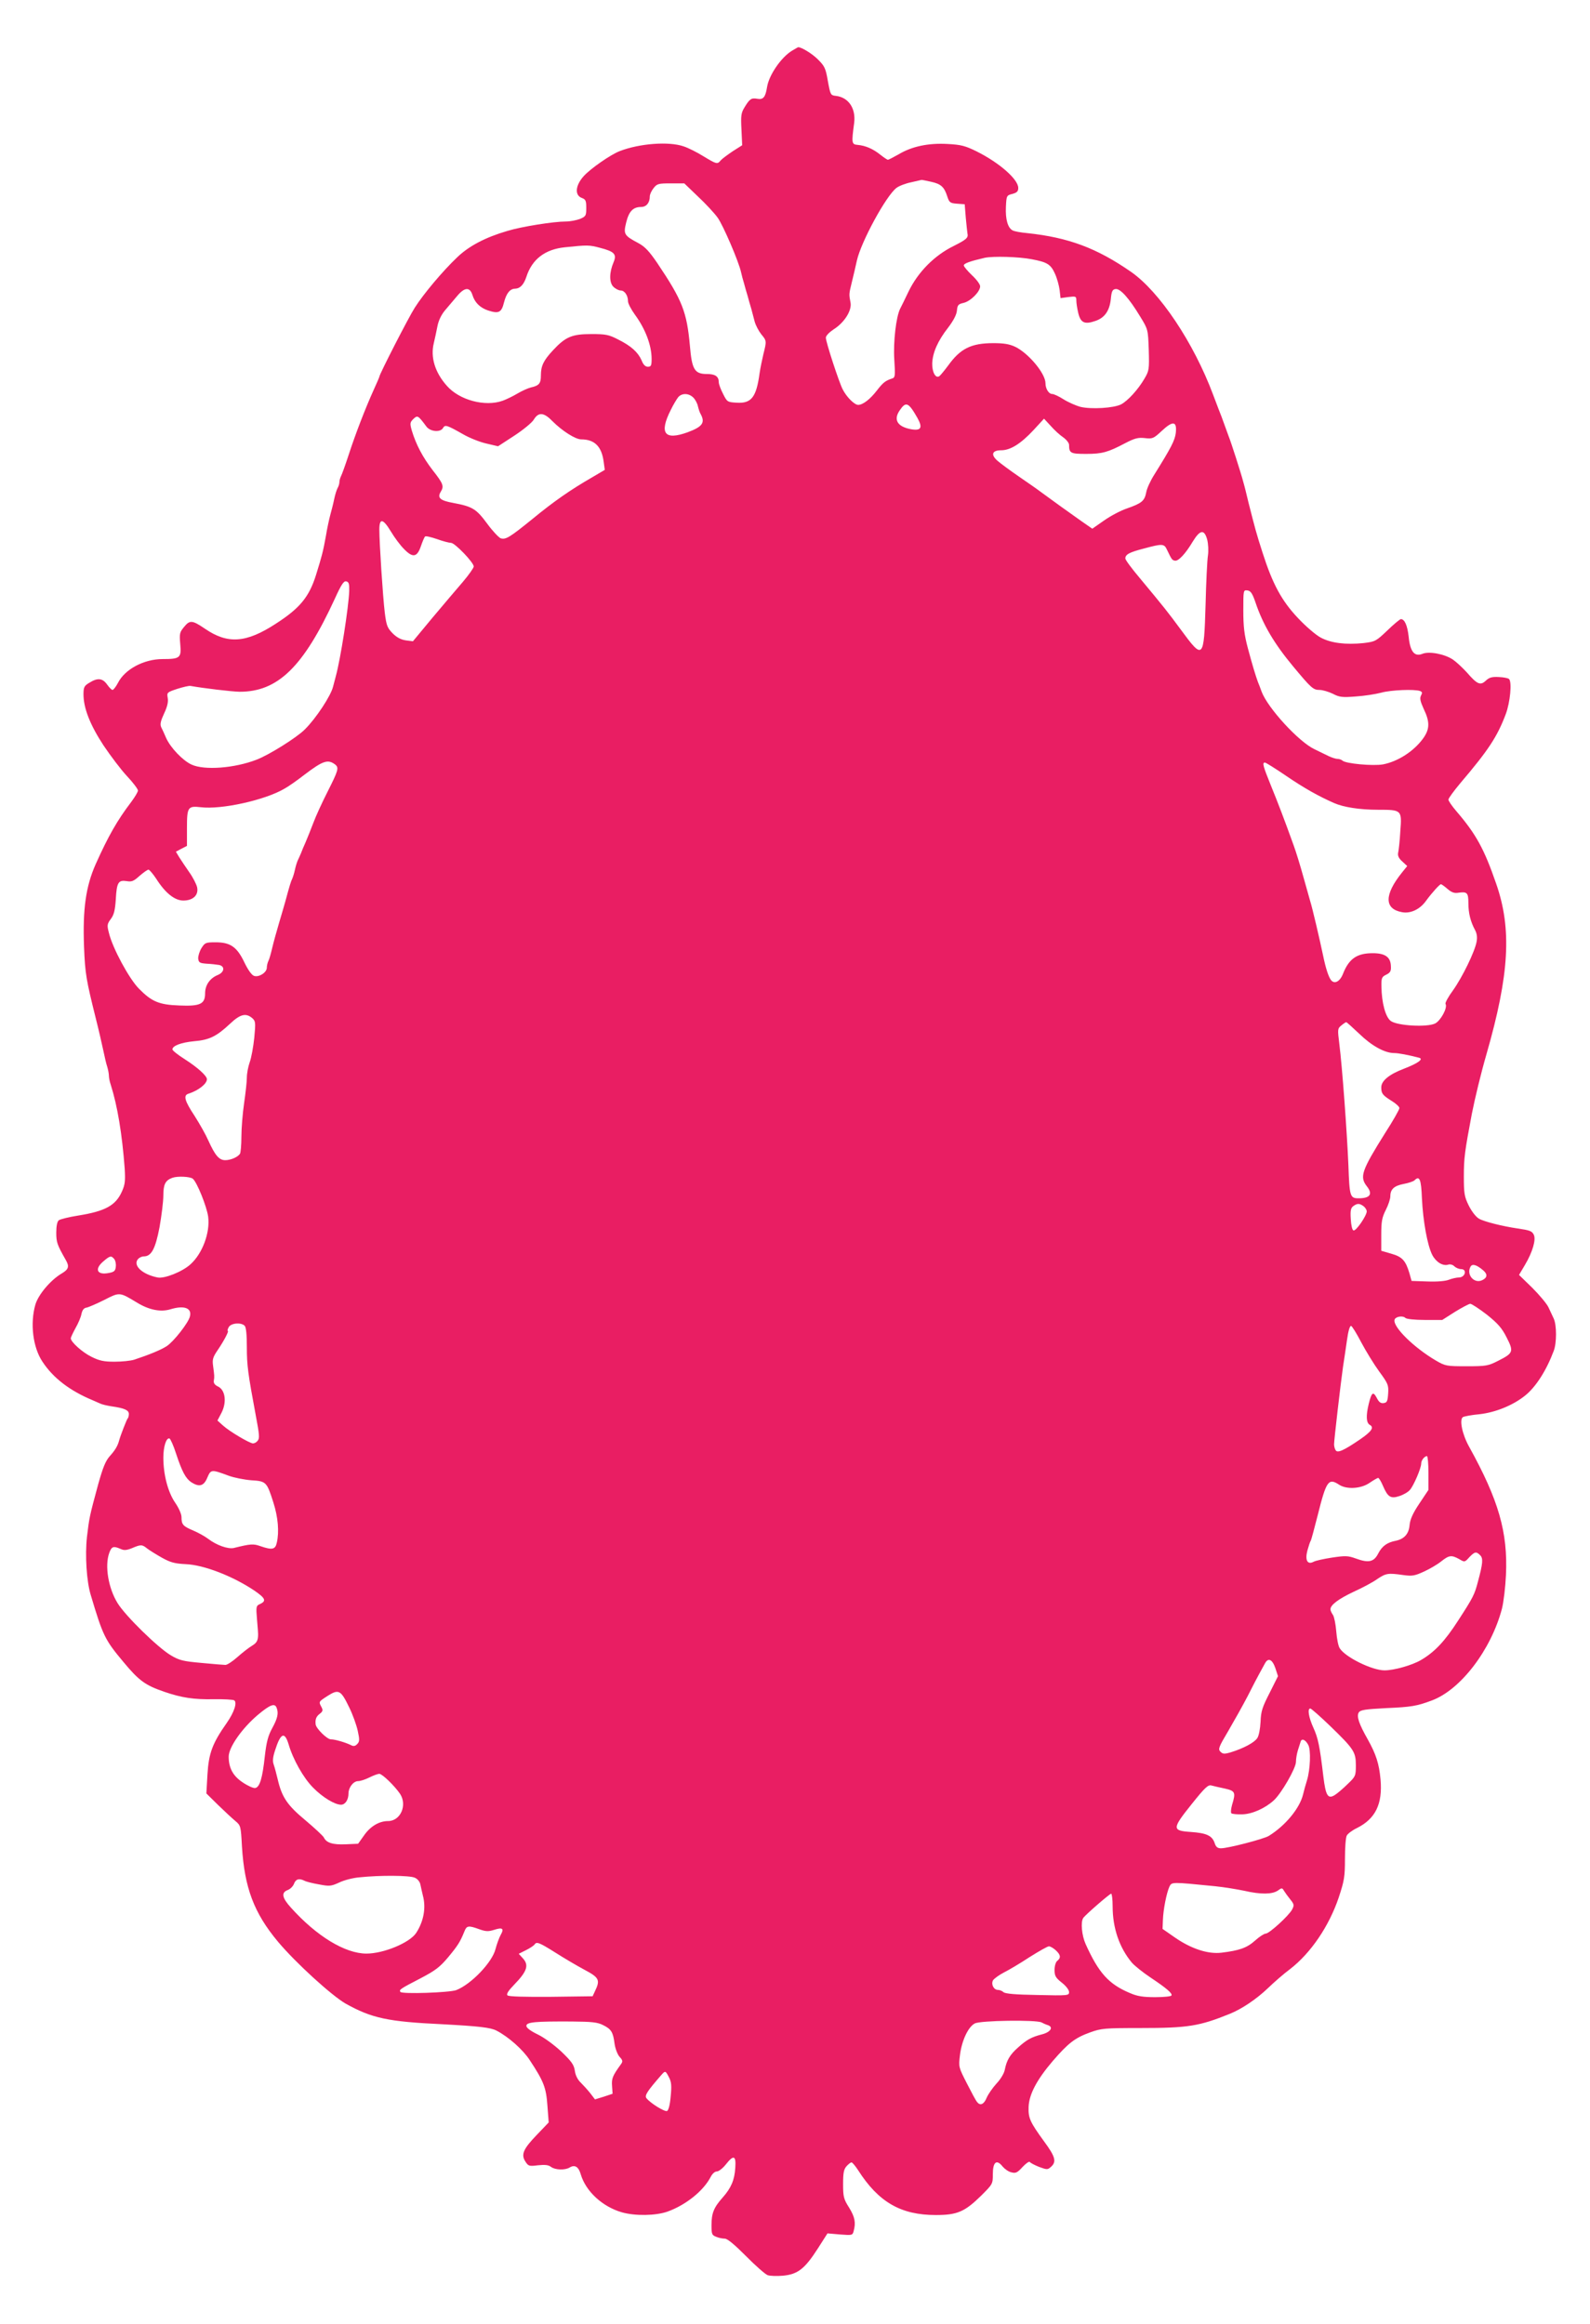 <?xml version="1.0" standalone="no"?>
<!DOCTYPE svg PUBLIC "-//W3C//DTD SVG 20010904//EN"
 "http://www.w3.org/TR/2001/REC-SVG-20010904/DTD/svg10.dtd">
<svg version="1.0" xmlns="http://www.w3.org/2000/svg"
 width="876pt" height="1280pt" viewBox="0 0 876 1280"
 preserveAspectRatio="xMidYMid meet">
<g transform="translate(0,1280) scale(0.1,-0.1)"
fill="#e91e63" stroke="none">
<path d="M4364 12521 c-60 -36 -128 -135 -138 -201 -9 -56 -21 -70 -54 -64
-33 6 -42 -1 -70 -47 -19 -31 -21 -46 -17 -122 l4 -87 -52 -33 c-28 -19 -58
-41 -66 -50 -19 -23 -22 -22 -95 22 -35 22 -85 47 -110 55 -81 28 -242 16
-351 -26 -50 -19 -161 -96 -199 -138 -46 -51 -51 -105 -11 -120 22 -8 25 -16
25 -55 0 -43 -2 -47 -35 -61 -19 -7 -54 -14 -78 -14 -66 0 -244 -28 -322 -52
-120 -35 -212 -83 -277 -146 -78 -74 -185 -201 -233 -277 -34 -53 -195 -367
-195 -380 0 -2 -14 -35 -31 -72 -45 -99 -101 -244 -138 -358 -18 -55 -37 -108
-42 -117 -5 -10 -9 -25 -9 -33 0 -8 -4 -23 -10 -33 -5 -9 -14 -37 -19 -62 -5
-25 -15 -63 -21 -85 -6 -22 -18 -76 -25 -120 -15 -83 -22 -109 -54 -212 -38
-121 -89 -183 -221 -268 -164 -107 -266 -114 -392 -27 -68 46 -82 48 -113 10
-25 -30 -27 -37 -22 -95 7 -76 0 -83 -97 -83 -103 0 -208 -56 -246 -131 -11
-21 -25 -39 -30 -39 -5 0 -18 13 -30 30 -25 35 -52 38 -97 10 -29 -17 -33 -25
-33 -64 0 -76 36 -168 110 -281 39 -58 97 -135 130 -170 33 -35 60 -71 60 -79
0 -8 -17 -36 -37 -63 -77 -101 -127 -189 -196 -343 -54 -122 -72 -247 -64
-455 6 -150 12 -182 65 -395 16 -63 34 -142 41 -175 7 -33 16 -74 22 -91 5
-17 9 -39 9 -49 0 -10 4 -32 10 -49 37 -116 63 -273 77 -462 4 -68 2 -88 -15
-126 -34 -77 -91 -109 -241 -133 -51 -8 -99 -20 -107 -26 -9 -7 -14 -32 -14
-68 0 -54 5 -67 52 -150 21 -36 17 -52 -22 -75 -61 -36 -128 -115 -145 -171
-30 -104 -14 -236 39 -315 59 -90 151 -160 276 -212 14 -6 32 -14 41 -18 9 -5
38 -12 65 -16 70 -10 94 -21 94 -42 0 -10 -3 -22 -7 -25 -5 -6 -39 -92 -47
-122 -8 -30 -23 -54 -51 -85 -24 -27 -38 -63 -64 -155 -49 -181 -49 -183 -62
-291 -11 -101 -2 -244 21 -319 67 -224 77 -246 181 -370 85 -102 119 -127 224
-163 96 -33 163 -43 271 -41 56 1 107 -2 114 -6 18 -11 1 -65 -41 -125 -79
-112 -99 -167 -106 -283 l-6 -105 65 -64 c35 -34 78 -74 95 -88 29 -24 30 -28
36 -140 14 -227 66 -366 198 -524 98 -117 297 -298 374 -342 144 -80 232 -99
530 -113 204 -11 266 -18 300 -35 66 -34 146 -105 183 -162 78 -118 91 -152
98 -252 l7 -92 -66 -69 c-74 -77 -88 -108 -62 -147 16 -25 21 -26 69 -20 38 4
58 2 72 -9 23 -17 77 -19 103 -3 28 17 49 4 61 -39 28 -93 119 -177 226 -208
74 -21 187 -19 252 4 102 37 197 114 237 190 9 18 23 31 34 31 11 0 34 18 51
40 42 53 56 48 51 -20 -4 -67 -23 -111 -69 -163 -49 -55 -62 -86 -62 -153 0
-49 2 -55 26 -64 14 -6 35 -10 47 -10 15 0 54 -33 117 -96 52 -53 106 -100
119 -105 13 -5 52 -6 86 -3 81 8 119 38 191 150 l53 83 69 -6 c66 -5 69 -5 75
18 13 47 7 78 -25 130 -30 47 -33 60 -33 130 0 62 4 81 19 98 11 12 23 21 27
21 5 0 21 -19 36 -42 113 -177 236 -248 429 -248 118 0 159 18 249 106 64 64
65 65 65 119 0 68 21 84 54 42 12 -14 33 -29 49 -32 23 -6 32 -2 61 30 19 20
36 32 40 27 3 -5 26 -17 51 -27 44 -16 47 -16 66 1 31 28 23 56 -39 140 -77
106 -87 128 -85 188 2 70 45 151 132 253 87 101 124 129 207 159 61 22 79 24
277 24 261 0 324 10 492 78 67 27 147 81 210 141 33 32 88 80 123 106 114 88
215 237 268 395 30 91 34 113 34 211 0 61 4 119 10 129 5 10 30 29 55 41 103
51 143 133 131 268 -8 88 -25 139 -70 220 -49 86 -63 128 -50 149 9 14 35 18
150 24 138 6 170 11 252 42 158 58 327 278 387 506 9 36 19 119 22 185 11 236
-41 414 -202 705 -39 69 -56 152 -35 165 7 4 48 12 93 16 87 10 183 49 249
102 59 47 117 137 158 246 17 43 17 143 0 179 -7 15 -20 43 -29 62 -9 19 -49
67 -89 107 l-73 71 32 54 c43 72 63 142 49 168 -10 20 -22 24 -90 34 -82 12
-186 38 -212 54 -17 10 -40 40 -56 72 -24 49 -27 66 -27 160 0 102 5 139 44
345 17 86 50 223 81 330 126 438 140 689 53 938 -66 191 -110 272 -220 400
-24 28 -43 56 -43 63 0 7 30 48 66 91 154 181 203 255 250 380 24 64 35 176
18 193 -5 5 -30 10 -56 11 -38 2 -53 -2 -72 -20 -30 -28 -47 -21 -105 46 -23
25 -57 57 -76 70 -46 31 -131 47 -168 32 -44 -18 -68 12 -76 94 -7 62 -22 97
-43 97 -5 0 -39 -28 -74 -62 -63 -60 -67 -62 -132 -70 -98 -10 -179 0 -235 30
-27 14 -84 63 -126 108 -90 95 -140 188 -195 360 -36 112 -40 129 -77 274 -11
47 -24 99 -29 115 -11 44 -70 227 -80 250 -4 11 -13 36 -20 55 -7 19 -16 44
-20 55 -5 11 -25 65 -46 120 -108 289 -296 569 -453 678 -189 131 -345 189
-571 213 -36 3 -72 10 -81 15 -27 14 -40 62 -37 129 3 63 4 64 36 72 25 7 32
14 32 33 0 47 -103 138 -229 201 -63 31 -86 37 -160 41 -105 6 -197 -13 -270
-57 -29 -16 -55 -30 -59 -30 -4 0 -23 13 -42 28 -40 32 -81 50 -125 54 -33 3
-34 9 -19 121 10 80 -31 141 -101 149 -29 3 -30 6 -44 82 -12 71 -18 82 -55
119 -32 32 -90 67 -108 67 -2 0 -17 -9 -34 -19z m765 -722 c55 -12 73 -28 90
-81 11 -34 16 -37 54 -40 l42 -3 6 -75 c4 -41 8 -79 9 -85 6 -25 -5 -34 -76
-70 -106 -52 -196 -143 -248 -250 -21 -44 -42 -87 -47 -96 -22 -45 -38 -181
-32 -278 6 -93 5 -101 -13 -106 -36 -12 -49 -22 -83 -66 -37 -48 -77 -79 -103
-79 -20 0 -63 42 -85 85 -20 38 -93 261 -93 285 0 11 19 30 43 46 59 37 101
104 93 147 -9 47 -9 47 7 112 8 33 21 87 28 120 23 103 161 357 218 400 14 11
51 25 81 31 30 7 56 13 57 13 1 1 24 -4 52 -10z m-1284 -81 c42 -39 91 -92
109 -117 30 -42 116 -241 129 -301 3 -14 10 -41 16 -60 5 -19 14 -51 20 -70 5
-19 14 -51 20 -70 5 -19 14 -52 19 -72 6 -21 22 -51 36 -69 30 -36 30 -37 12
-109 -7 -30 -17 -77 -21 -105 -18 -133 -45 -168 -126 -163 -51 3 -53 4 -75 48
-13 25 -24 54 -24 65 0 32 -20 45 -65 45 -68 0 -83 24 -94 155 -17 188 -42
251 -179 455 -45 66 -68 91 -105 111 -79 42 -83 49 -67 114 15 61 38 85 82 85
29 0 48 23 48 58 0 11 9 31 21 46 19 24 26 26 95 26 l74 0 75 -72z m-539 -283
c78 -20 93 -35 75 -78 -25 -58 -25 -113 -2 -136 12 -12 30 -21 41 -21 21 0 40
-27 40 -60 0 -11 17 -44 38 -73 58 -79 92 -169 92 -244 0 -37 -3 -43 -21 -43
-13 0 -25 11 -34 35 -20 45 -57 79 -129 115 -52 27 -69 30 -148 30 -107 0
-142 -15 -211 -89 -53 -57 -67 -86 -67 -140 0 -43 -10 -55 -55 -65 -16 -4 -50
-19 -75 -34 -25 -15 -61 -32 -80 -39 -97 -35 -239 3 -308 82 -66 74 -91 158
-72 235 6 25 15 67 20 93 6 31 21 63 42 88 18 21 48 57 67 79 41 49 70 50 84
5 13 -42 42 -70 86 -85 59 -19 74 -12 88 45 13 50 33 75 62 75 27 1 47 23 61
65 31 97 103 152 212 163 125 13 134 13 194 -3z m2379 -63 c85 -16 104 -28
127 -79 12 -26 23 -67 26 -91 l5 -44 43 6 c42 5 44 4 44 -20 0 -14 5 -45 11
-70 13 -52 35 -62 93 -42 52 17 79 56 86 121 4 43 9 53 26 55 26 4 75 -51 136
-152 43 -70 43 -71 47 -183 3 -108 2 -115 -24 -159 -35 -60 -91 -121 -128
-141 -41 -21 -165 -28 -224 -14 -26 7 -69 26 -94 42 -25 16 -53 29 -62 29 -19
0 -37 29 -37 59 0 54 -94 166 -167 201 -32 15 -63 20 -120 20 -123 0 -182 -30
-249 -123 -21 -28 -43 -55 -49 -59 -20 -14 -40 22 -39 70 2 59 30 124 88 198
29 38 46 71 48 93 3 31 7 36 38 43 39 10 90 62 90 91 0 11 -20 38 -45 61 -25
24 -45 48 -45 54 0 11 33 23 115 42 47 10 188 6 260 -8z m-1865 -762 c11 -11
22 -32 25 -47 4 -16 10 -36 16 -45 25 -47 8 -69 -73 -99 -127 -46 -158 -6 -92
124 14 29 33 60 41 70 21 23 58 22 83 -3z m1234 -111 c31 -55 21 -73 -35 -63
-75 14 -98 52 -62 104 34 50 48 45 97 -41z m-2009 -20 c52 -52 125 -99 157
-99 74 0 113 -39 124 -124 l6 -44 -73 -43 c-116 -67 -207 -130 -325 -227 -126
-102 -147 -115 -175 -107 -11 4 -45 40 -75 81 -60 81 -80 94 -187 114 -72 13
-89 28 -69 61 19 31 15 44 -44 119 -56 73 -92 142 -115 218 -11 39 -11 45 8
64 23 22 26 21 72 -41 21 -29 78 -34 92 -8 11 19 21 16 109 -34 36 -21 94 -44
130 -52 l64 -15 89 58 c49 32 98 72 108 89 26 43 56 40 104 -10z m2813 -88
c17 -12 32 -31 32 -41 0 -46 8 -50 94 -50 89 0 120 9 215 59 54 28 72 32 109
28 42 -5 48 -2 93 40 61 57 84 54 77 -11 -5 -42 -26 -82 -119 -231 -21 -33
-41 -77 -44 -97 -9 -47 -25 -60 -105 -88 -36 -12 -94 -43 -129 -68 l-63 -44
-62 43 c-64 45 -164 117 -221 159 -18 14 -73 52 -121 85 -48 33 -101 72 -117
86 -40 34 -32 59 19 59 51 0 108 36 178 111 l58 63 37 -40 c20 -23 51 -51 69
-63z m-3704 -519 c19 -32 51 -75 71 -95 49 -51 73 -47 94 15 9 26 19 50 23 53
3 4 33 -3 65 -14 33 -12 68 -21 78 -21 21 0 125 -108 125 -130 0 -8 -27 -46
-60 -85 -33 -38 -109 -128 -168 -198 l-107 -129 -39 5 c-27 4 -50 16 -73 39
-29 30 -34 42 -43 113 -11 91 -30 386 -30 458 0 65 20 62 64 -11z m4497 -44
c6 -25 8 -62 4 -88 -4 -25 -10 -147 -13 -272 -9 -301 -13 -304 -137 -135 -71
96 -88 118 -227 285 -43 51 -78 98 -78 106 0 22 21 34 103 55 100 27 111 27
126 -6 26 -54 28 -58 44 -61 19 -4 58 37 99 106 40 65 63 68 79 10z m-4727
-283 c-3 -88 -48 -376 -74 -470 -6 -22 -12 -47 -15 -57 -12 -50 -94 -175 -156
-236 -45 -45 -197 -140 -265 -166 -121 -47 -288 -60 -359 -27 -48 22 -116 93
-140 147 -9 21 -21 48 -27 59 -7 16 -3 34 16 75 18 38 24 64 20 86 -5 30 -4
31 53 50 32 10 65 18 73 16 73 -13 225 -31 269 -32 212 -1 353 137 526 513 35
77 49 98 62 95 15 -3 18 -13 17 -53z m4993 -63 c41 -122 103 -227 208 -353 99
-119 110 -129 145 -129 17 0 50 -10 73 -21 36 -19 52 -21 127 -15 47 3 110 13
140 21 54 15 184 20 214 9 12 -5 13 -10 5 -25 -8 -15 -4 -32 15 -74 35 -72 33
-112 -4 -163 -51 -70 -138 -126 -220 -142 -54 -10 -208 4 -224 21 -6 5 -17 9
-26 9 -10 0 -32 7 -51 16 -19 9 -54 26 -78 38 -86 41 -256 226 -290 316 -7 19
-16 44 -21 55 -13 36 -29 88 -55 185 -20 75 -25 119 -25 208 0 112 0 113 23
110 17 -2 27 -16 44 -66z m-5069 -894 c20 -17 15 -33 -42 -146 -30 -59 -66
-137 -80 -175 -14 -37 -33 -84 -42 -105 -9 -20 -21 -48 -26 -62 -6 -14 -14
-32 -18 -40 -4 -9 -11 -31 -15 -50 -4 -19 -11 -41 -15 -50 -7 -14 -14 -36 -38
-125 -6 -22 -22 -76 -35 -120 -13 -44 -30 -105 -37 -135 -7 -30 -16 -63 -21
-72 -5 -10 -9 -27 -9 -38 0 -26 -43 -54 -70 -45 -13 4 -33 32 -53 73 -41 87
-78 112 -159 112 -55 0 -59 -2 -78 -32 -11 -18 -19 -44 -18 -58 3 -22 8 -25
48 -28 25 -1 55 -5 68 -7 33 -8 28 -40 -8 -55 -44 -18 -70 -56 -70 -101 0 -59
-27 -72 -142 -67 -112 4 -152 21 -223 93 -54 55 -145 223 -165 307 -11 42 -10
49 11 77 17 23 23 48 27 108 5 93 14 107 60 100 28 -5 39 0 71 29 21 18 43 34
49 34 5 0 24 -22 42 -49 50 -79 102 -121 150 -121 54 0 85 30 76 73 -4 17 -23
55 -44 84 -20 29 -45 66 -55 82 l-18 30 30 16 31 16 0 98 c0 116 5 123 76 115
114 -14 354 39 461 102 24 13 73 48 109 76 104 79 131 88 172 56z m5239 -62
c100 -68 177 -111 263 -149 52 -23 142 -37 242 -37 131 0 132 -1 123 -118 -3
-54 -9 -107 -12 -119 -3 -16 3 -30 22 -47 l28 -26 -29 -36 c-98 -122 -98 -200
0 -218 47 -9 99 15 133 63 33 45 75 91 82 91 3 0 20 -12 36 -26 22 -19 38 -25
60 -21 48 7 55 0 55 -57 0 -56 12 -103 37 -149 10 -19 13 -40 8 -65 -10 -54
-78 -194 -130 -267 -26 -35 -44 -69 -41 -74 13 -20 -26 -92 -57 -108 -44 -22
-209 -13 -245 14 -29 22 -50 101 -51 190 -1 47 2 53 27 65 22 11 27 20 25 48
-2 49 -32 70 -100 70 -87 0 -131 -30 -164 -114 -17 -43 -47 -58 -66 -34 -14
19 -29 65 -43 133 -19 91 -60 266 -71 300 -5 17 -22 77 -38 135 -16 58 -40
137 -54 175 -53 147 -86 233 -126 331 -42 104 -48 124 -32 124 5 0 58 -33 118
-74z m-5698 -1333 c19 -17 20 -23 12 -108 -5 -49 -16 -110 -25 -135 -9 -25
-16 -63 -16 -85 0 -22 -7 -85 -15 -140 -8 -55 -15 -138 -15 -185 0 -47 -4 -89
-8 -95 -13 -19 -52 -35 -81 -35 -34 0 -56 26 -94 110 -13 30 -47 90 -75 134
-55 83 -63 113 -34 122 54 17 102 54 102 80 0 18 -50 64 -122 110 -38 24 -68
48 -68 54 0 20 47 38 118 45 86 7 125 27 199 96 56 53 87 61 122 32z m6100
-87 c68 -66 140 -106 192 -106 24 0 81 -11 138 -26 25 -7 -6 -30 -81 -59 -85
-32 -128 -68 -128 -104 0 -34 7 -43 58 -75 23 -14 42 -32 42 -39 0 -8 -35 -70
-79 -138 -129 -206 -141 -240 -101 -292 35 -44 19 -67 -45 -67 -47 0 -50 10
-56 182 -8 186 -34 542 -50 668 -10 81 -10 85 11 102 12 10 24 18 27 18 3 0
35 -29 72 -64z m-6427 -798 c23 -18 78 -155 85 -210 11 -88 -32 -203 -98 -262
-44 -40 -143 -80 -181 -72 -84 17 -137 66 -108 101 7 8 21 15 32 15 42 0 64
41 87 161 11 63 21 141 21 175 0 61 11 83 50 97 28 10 96 7 112 -5z m6772
-108 c6 -125 30 -259 57 -312 21 -40 59 -63 89 -53 10 3 25 -1 33 -10 9 -8 25
-15 37 -15 34 0 23 -45 -11 -46 -14 0 -39 -6 -55 -12 -19 -8 -64 -12 -119 -10
l-88 3 -12 43 c-21 70 -40 90 -100 107 l-55 16 0 88 c0 74 4 95 25 137 14 27
25 61 25 75 0 39 21 58 73 68 27 5 54 14 60 20 28 28 37 6 41 -99z m-321 -44
c9 -7 17 -20 17 -28 0 -23 -59 -110 -73 -105 -7 2 -13 27 -15 63 -3 46 0 61
14 71 22 16 34 16 57 -1z m-6884 -290 c7 -8 11 -27 9 -43 -2 -22 -9 -29 -37
-34 -67 -14 -83 21 -30 65 35 30 42 31 58 12z m7544 -64 c24 -21 21 -40 -7
-53 -45 -21 -89 31 -64 75 10 17 34 10 71 -22z m-7419 -176 c67 -41 131 -54
186 -37 76 23 119 6 106 -41 -9 -35 -89 -137 -127 -162 -32 -21 -98 -48 -180
-75 -19 -6 -68 -11 -108 -11 -58 0 -83 5 -127 27 -51 25 -114 82 -114 102 0 5
12 30 26 56 15 26 30 61 33 79 5 21 13 32 28 34 11 2 55 21 97 42 86 44 84 44
180 -14z m7438 -67 c61 -49 83 -74 109 -126 40 -78 36 -86 -47 -128 -55 -28
-66 -30 -174 -30 -111 0 -117 1 -170 32 -119 70 -235 183 -227 223 3 18 45 26
60 11 6 -6 51 -11 107 -11 l96 0 69 44 c39 24 77 44 85 45 8 0 49 -27 92 -60z
m-6844 -61 c8 -8 12 -49 12 -119 0 -98 6 -144 49 -374 21 -111 22 -127 10
-141 -6 -8 -17 -14 -25 -14 -18 0 -130 66 -166 99 l-30 27 22 42 c30 58 22
125 -18 145 -18 8 -26 19 -24 32 4 24 3 28 -4 82 -5 35 -1 48 24 85 35 51 65
108 57 108 -3 0 -1 9 5 20 12 23 68 28 88 8z m6152 -92 c25 -47 69 -119 98
-159 49 -67 53 -75 50 -122 -3 -43 -6 -50 -25 -53 -16 -2 -26 5 -38 29 -20 37
-28 31 -44 -33 -16 -66 -14 -105 6 -116 25 -14 10 -36 -54 -80 -91 -62 -124
-76 -134 -60 -5 7 -9 22 -9 33 0 24 36 333 49 425 6 36 15 102 22 148 7 52 16
81 23 79 6 -2 31 -43 56 -91z m-6530 -612 c33 -100 53 -137 84 -158 44 -28 69
-21 88 25 20 46 21 47 118 11 30 -11 86 -22 124 -25 83 -5 86 -9 122 -122 26
-81 33 -162 19 -222 -8 -38 -26 -41 -90 -19 -39 14 -54 13 -147 -10 -32 -7
-95 15 -142 51 -17 13 -53 33 -81 45 -57 24 -65 33 -65 74 0 17 -15 51 -36 81
-39 58 -64 153 -64 247 0 60 16 111 34 105 5 -2 22 -39 36 -83z m6900 -107 l0
-93 -50 -75 c-37 -55 -51 -88 -54 -119 -4 -48 -29 -76 -75 -86 -48 -9 -76 -29
-97 -69 -24 -48 -53 -55 -124 -29 -44 16 -58 16 -132 5 -45 -7 -91 -17 -101
-23 -34 -18 -48 9 -34 62 7 25 15 50 19 55 3 6 20 69 38 140 47 188 59 206
117 168 42 -28 122 -23 169 10 22 15 43 27 47 27 4 0 16 -19 26 -43 27 -63 43
-73 91 -57 22 7 48 22 58 34 21 24 62 120 62 145 0 18 18 41 32 41 4 0 8 -42
8 -93z m-7059 -416 c13 -10 50 -33 82 -51 47 -26 70 -32 130 -35 100 -4 260
-66 379 -146 61 -42 67 -57 30 -74 -21 -9 -22 -14 -16 -85 4 -41 6 -77 6 -80
0 -36 -7 -48 -33 -64 -17 -10 -53 -38 -80 -62 -27 -24 -57 -44 -67 -44 -9 0
-69 5 -132 11 -101 9 -122 14 -169 42 -71 42 -250 217 -293 287 -51 82 -72
206 -46 277 13 36 23 39 62 22 19 -9 33 -8 63 4 49 21 56 21 84 -2z m7344 -37
c17 -17 15 -44 -12 -144 -19 -73 -26 -87 -109 -215 -74 -115 -130 -174 -205
-218 -49 -29 -149 -57 -201 -57 -69 0 -217 73 -247 122 -8 12 -16 54 -19 93
-3 38 -11 79 -18 90 -8 11 -14 25 -14 31 0 24 42 56 126 96 49 22 109 54 132
71 48 32 59 34 143 22 50 -7 64 -4 114 19 31 14 74 39 95 56 44 35 57 36 99
13 30 -18 31 -18 56 10 30 31 38 33 60 11z m-1128 -623 l14 -43 -46 -92 c-40
-78 -48 -101 -50 -159 -2 -38 -9 -77 -18 -90 -16 -25 -77 -57 -145 -78 -37
-11 -45 -10 -58 3 -14 14 -10 25 43 114 32 55 81 142 108 194 26 52 56 109 65
125 9 17 22 40 29 53 18 34 41 23 58 -27z m-5104 -213 c20 -40 41 -99 48 -131
11 -50 10 -60 -3 -73 -11 -12 -21 -13 -34 -6 -30 15 -88 32 -111 32 -21 0 -82
60 -84 83 -3 27 3 43 23 58 17 13 18 20 9 37 -16 30 -16 29 35 62 60 38 72 31
117 -62z m-399 -4 c12 -30 5 -59 -24 -112 -23 -42 -32 -76 -41 -155 -13 -121
-28 -171 -53 -175 -10 -2 -41 12 -69 31 -53 35 -77 79 -77 142 0 51 73 156
162 231 66 55 92 65 102 38z m5806 -102 c130 -126 140 -142 140 -216 0 -57 -2
-61 -45 -102 -24 -24 -56 -51 -70 -60 -39 -25 -51 -5 -64 101 -20 169 -29 212
-55 269 -26 57 -34 106 -17 106 5 0 55 -44 111 -98z m-5740 -99 c24 -83 82
-186 135 -239 53 -54 120 -94 154 -94 23 0 41 27 41 62 0 33 27 68 53 68 13 0
40 9 62 20 22 11 46 20 55 20 16 0 84 -66 114 -110 41 -62 3 -150 -66 -150
-49 0 -98 -29 -133 -80 l-32 -45 -69 -3 c-71 -3 -106 8 -120 38 -5 9 -51 52
-101 94 -100 83 -130 127 -153 226 -7 30 -17 67 -22 81 -7 19 -5 41 8 80 30
94 52 104 74 32z m5618 -4 c15 -28 11 -134 -7 -194 -7 -22 -17 -57 -22 -79
-19 -77 -98 -172 -189 -228 -28 -17 -224 -68 -263 -68 -19 0 -28 7 -35 29 -14
41 -45 55 -132 61 -104 7 -103 18 6 154 72 90 90 107 108 102 11 -3 45 -11 74
-17 58 -13 61 -21 40 -90 -6 -22 -8 -42 -4 -46 4 -4 31 -7 60 -6 54 1 126 33
174 77 41 37 122 177 122 212 0 17 5 46 11 65 6 19 13 40 15 47 6 19 27 10 42
-19z m-4923 -731 c15 -6 28 -22 31 -37 3 -14 9 -42 14 -62 18 -67 4 -142 -37
-205 -35 -54 -179 -114 -274 -114 -117 0 -274 95 -416 253 -49 54 -55 83 -18
97 14 5 30 21 35 35 10 26 28 31 58 16 9 -5 45 -14 80 -20 57 -11 66 -10 110
10 26 13 76 26 112 29 113 12 277 11 305 -2z m4410 -47 c50 -5 121 -17 160
-25 91 -21 154 -20 185 1 22 16 24 16 34 -1 6 -10 22 -32 35 -48 21 -26 22
-32 10 -55 -18 -34 -126 -133 -146 -133 -8 0 -35 -17 -59 -39 -45 -40 -86 -54
-184 -66 -74 -9 -166 21 -256 83 l-69 48 2 49 c2 58 20 149 36 184 13 26 11
26 252 2z m-565 -110 c0 -121 37 -228 106 -311 15 -17 61 -54 103 -82 90 -60
122 -88 115 -99 -3 -5 -43 -9 -90 -9 -65 0 -98 5 -137 22 -118 49 -174 111
-246 271 -21 47 -28 121 -13 143 12 18 146 134 154 134 4 0 8 -31 8 -69z
m-3489 -127 c37 -13 50 -13 82 -3 46 15 56 7 35 -29 -8 -15 -21 -50 -28 -77
-18 -73 -134 -194 -216 -226 -37 -14 -300 -23 -308 -10 -8 12 -3 16 113 76 80
42 105 61 151 116 53 64 65 83 89 142 12 31 22 33 82 11z m418 -128 c47 -30
120 -73 161 -95 81 -43 88 -56 58 -118 l-13 -28 -229 -3 c-147 -1 -233 1 -240
8 -7 7 4 25 36 58 73 75 84 109 47 148 l-21 23 40 20 c22 11 43 25 47 31 11
17 25 12 114 -44z m2758 12 c27 -25 29 -41 8 -58 -9 -7 -15 -29 -15 -50 0 -33
6 -43 40 -70 23 -18 40 -40 40 -52 0 -19 -5 -20 -175 -16 -122 2 -178 7 -187
16 -6 6 -20 12 -30 12 -23 0 -39 31 -27 53 6 9 33 29 60 43 28 14 92 52 142
85 51 32 98 59 106 59 8 0 25 -10 38 -22z m-2494 -412 c45 -22 55 -39 63 -103
4 -27 16 -58 27 -71 18 -19 19 -26 9 -40 -47 -65 -53 -79 -50 -121 l3 -43 -48
-16 -49 -15 -26 34 c-15 19 -39 45 -53 59 -16 15 -29 40 -32 65 -5 33 -18 51
-74 105 -40 37 -95 78 -131 95 -39 19 -62 36 -62 47 0 21 50 25 250 24 111 -1
142 -4 173 -20z m2415 15 c9 -5 25 -12 35 -15 33 -11 15 -39 -33 -51 -58 -15
-83 -29 -132 -73 -44 -39 -62 -70 -72 -121 -3 -19 -23 -53 -46 -77 -21 -23
-46 -59 -54 -78 -15 -37 -36 -46 -53 -23 -6 6 -31 53 -56 102 -46 90 -46 90
-38 157 10 79 45 154 81 173 29 17 339 21 368 6z m-2052 -303 c13 -25 15 -46
9 -105 -4 -48 -12 -76 -20 -80 -14 -5 -90 42 -113 70 -12 15 2 37 83 130 20
23 22 22 41 -15z"/>
</g>
</svg>
